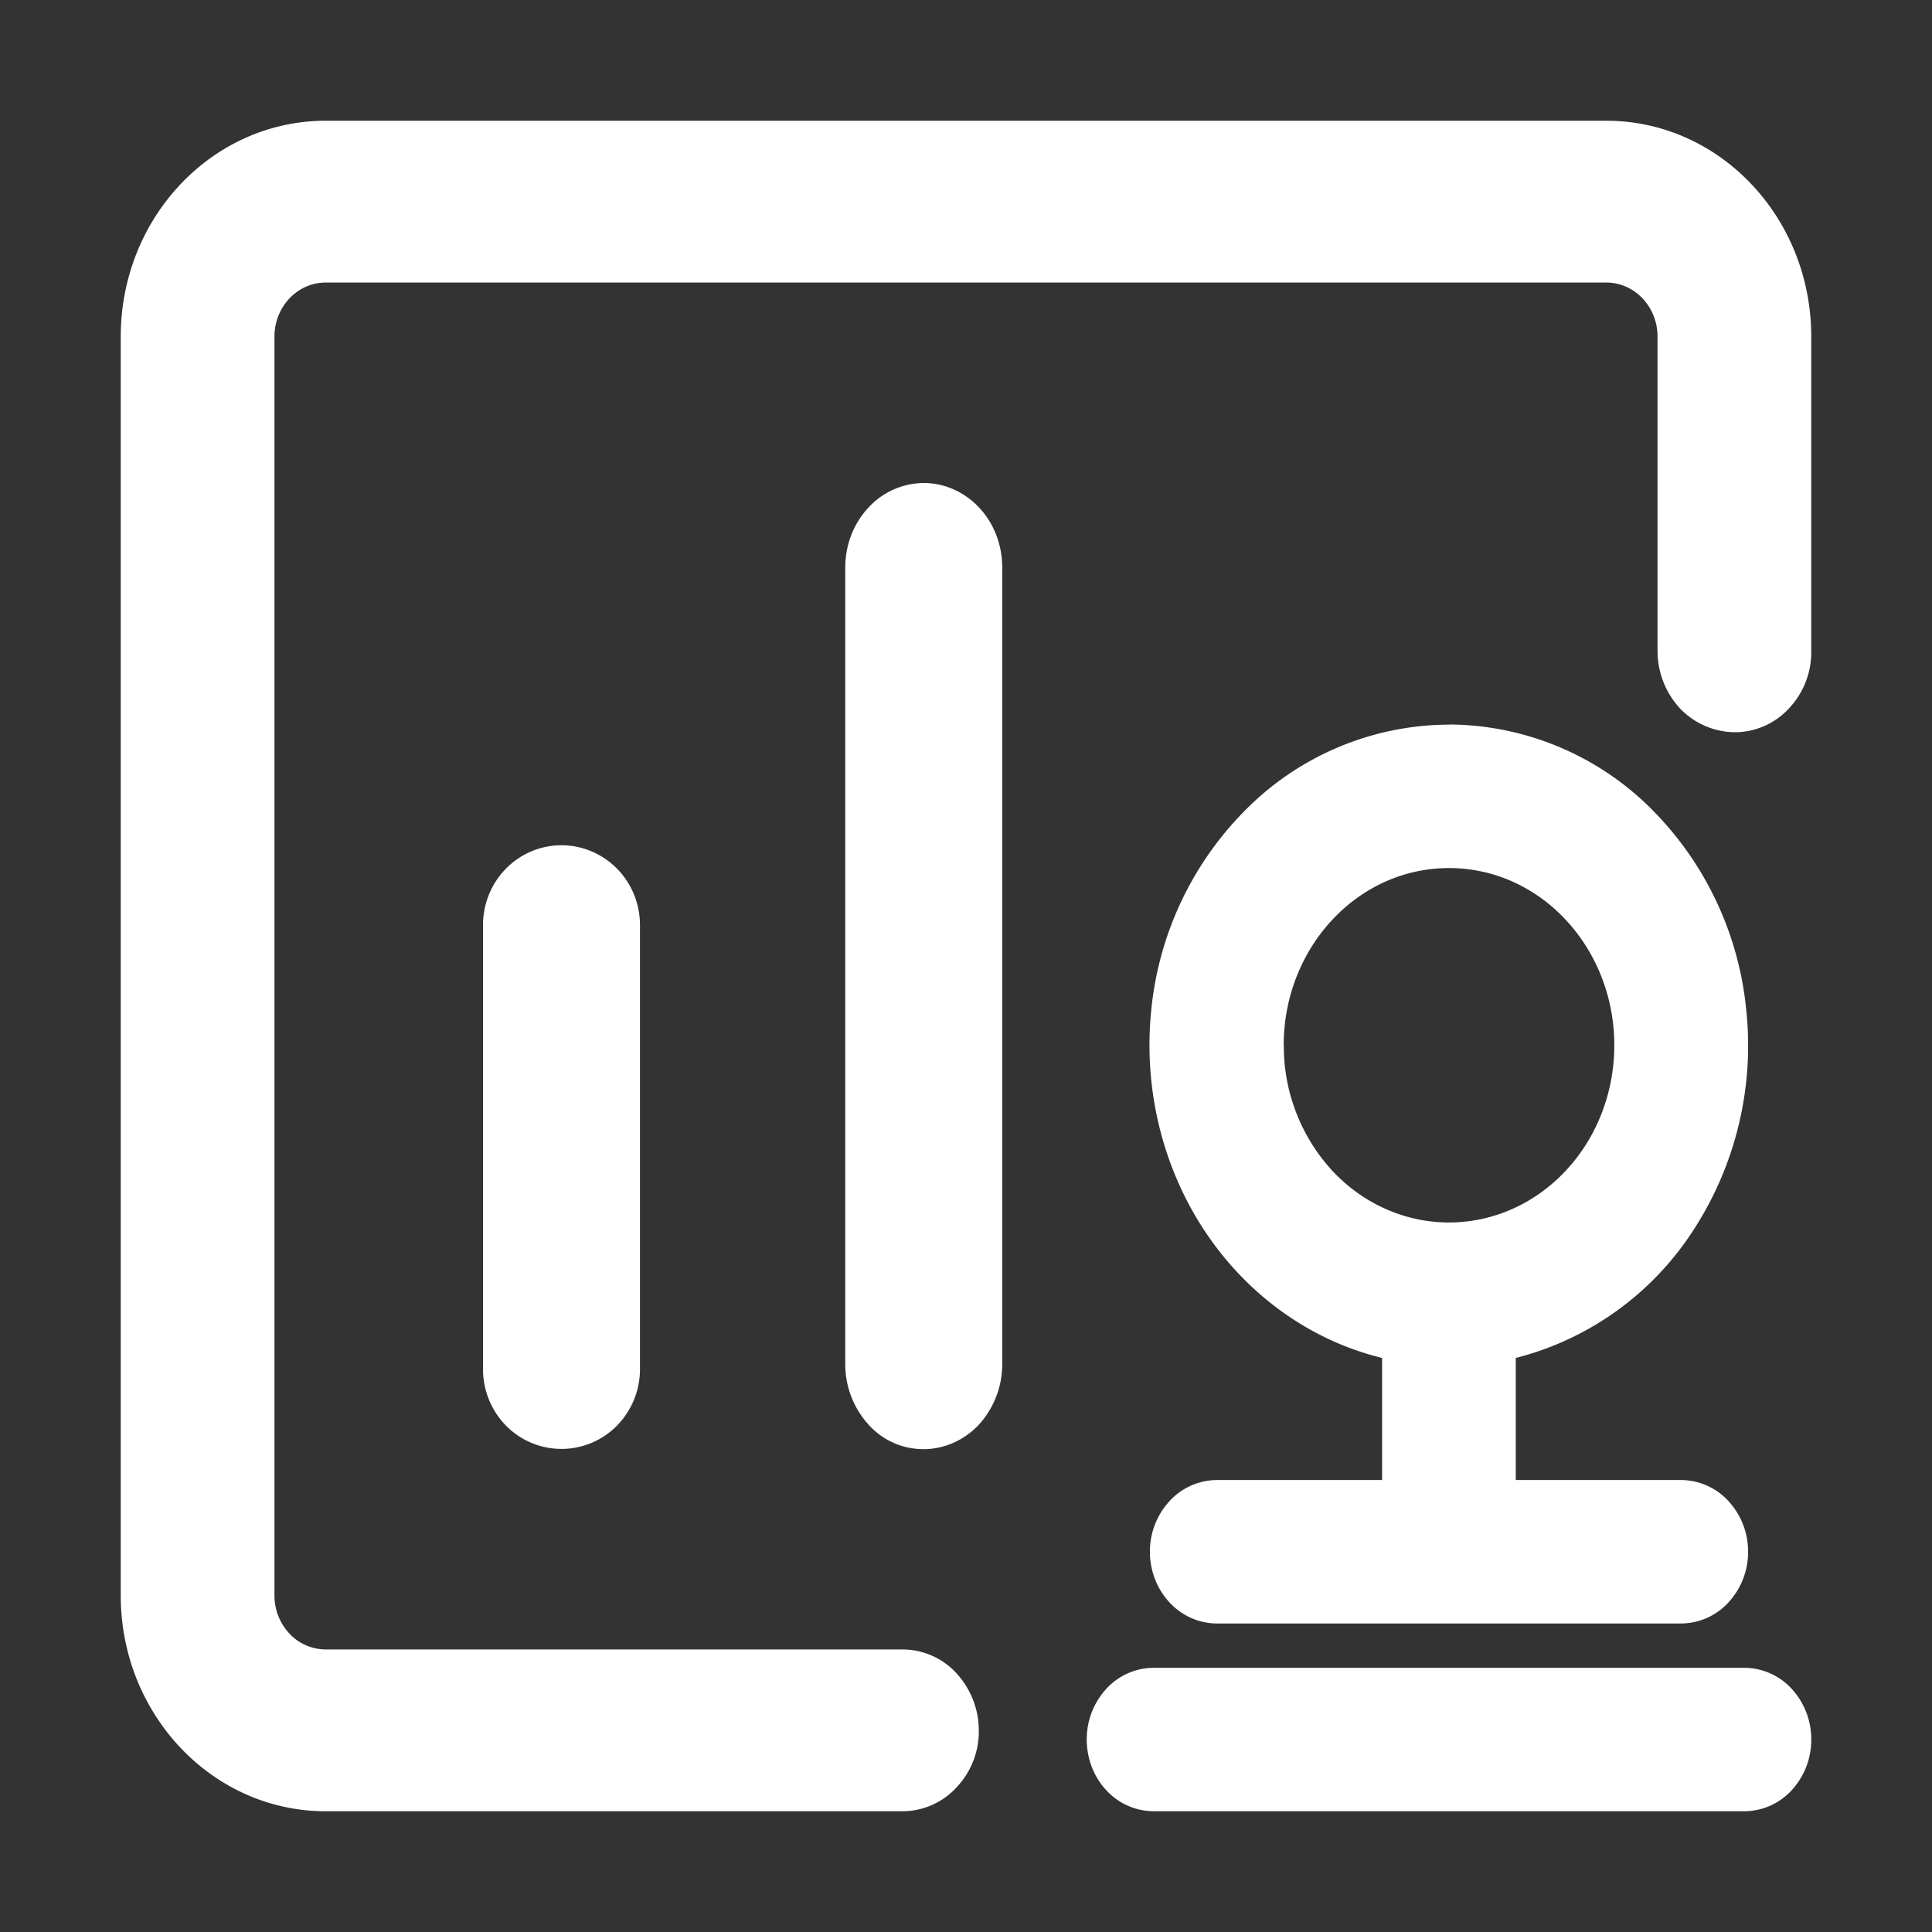 <?xml version="1.0" standalone="no"?><!DOCTYPE svg PUBLIC "-//W3C//DTD SVG 1.1//EN" "http://www.w3.org/Graphics/SVG/1.1/DTD/svg11.dtd"><svg t="1724381313436" class="icon" viewBox="0 0 1024 1024" version="1.1" xmlns="http://www.w3.org/2000/svg" p-id="34332" xmlns:xlink="http://www.w3.org/1999/xlink" width="256" height="256"><rect x="0" y="0" width="1024" height="1024" fill="#333333" stroke="none"/><path d="M768 384.064a152.576 152.576 0 0 0-105.728 43.136 174.272 174.272 0 0 0-52.032 107.712c-4.352 41.536 5.696 83.328 28.224 117.44 22.592 34.112 56.064 58.112 94.08 67.392v64.704h-87.616a34.304 34.304 0 0 0-25.024 11.136 39.424 39.424 0 0 0-10.432 26.88c0 10.112 3.776 19.776 10.432 26.88a34.304 34.304 0 0 0 25.024 11.136h246.144a34.304 34.304 0 0 0 25.024-11.136 39.424 39.424 0 0 0 10.432-26.88 39.424 39.424 0 0 0-10.432-26.88 34.304 34.304 0 0 0-25.024-11.136h-87.68v-64.704a158.528 158.528 0 0 0 93.952-67.456 179.392 179.392 0 0 0 28.16-117.376 174.336 174.336 0 0 0-51.84-107.712A152.64 152.64 0 0 0 768 384v0.064z m-87.616 169.984c0-12.352 2.24-24.576 6.656-35.968 4.416-11.392 10.88-21.76 19.008-30.464 8.128-8.768 17.792-15.68 28.416-20.416a82.56 82.56 0 0 1 67.072 0c10.624 4.736 20.288 11.648 28.416 20.416 8.128 8.704 14.592 19.072 19.008 30.464 4.416 11.392 6.656 23.616 6.656 35.968 0 24.896-9.216 48.768-25.664 66.368-16.448 17.664-38.72 27.52-61.952 27.52s-45.504-9.856-61.952-27.52a97.472 97.472 0 0 1-25.6-66.368z m-68.928 329.92a34.304 34.304 0 0 0-25.088 11.136 39.424 39.424 0 0 0-10.368 26.88c0 10.112 3.712 19.776 10.368 26.88a34.304 34.304 0 0 0 25.088 11.136h313.088a34.304 34.304 0 0 0 25.088-11.136 39.424 39.424 0 0 0 10.368-26.88 39.424 39.424 0 0 0-10.368-26.88 34.304 34.304 0 0 0-25.088-11.136H611.456z" fill="#ffffff" p-id="34333"></path><path d="M64 845.632C64 908.8 112.64 960 172.608 960H478.08a38.912 38.912 0 0 0 28.8-12.544 43.072 43.072 0 0 0 11.904-30.336 44.864 44.864 0 0 0-11.904-30.336 38.912 38.912 0 0 0-28.8-12.544H172.608a26.496 26.496 0 0 1-19.2-8.384 29.44 29.44 0 0 1-7.936-20.224V178.368c0-15.744 12.16-28.608 27.136-28.608h678.784c14.976 0 27.136 12.8 27.136 28.672v166.784a44.864 44.864 0 0 0 11.968 30.336 40.704 40.704 0 0 0 28.8 12.544 38.976 38.976 0 0 0 28.8-12.544 43.264 43.264 0 0 0 11.904-30.336V178.432C960 115.2 911.36 64 851.392 64H172.608C112.64 64 64 115.2 64 178.432v667.2z" fill="#ffffff" p-id="34334"></path><path d="M489.6 256c11.008 0 21.632 4.736 29.44 13.12 7.808 8.32 12.16 19.776 12.16 31.616v422.528a47.68 47.68 0 0 1-12.16 31.616 41.6 41.6 0 0 1-13.504 9.728 39.04 39.04 0 0 1-45.376-9.728 47.68 47.68 0 0 1-12.16-31.616V300.8c0-11.84 4.352-23.232 12.16-31.616A40.192 40.192 0 0 1 489.6 256V256zM297.6 448c11.008 0 21.632 4.48 29.44 12.416s12.16 18.688 12.16 29.952v235.264a42.752 42.752 0 0 1-12.16 29.952 41.216 41.216 0 0 1-58.88 0 42.752 42.752 0 0 1-12.16-29.952V490.368c0-11.264 4.352-22.016 12.16-29.952A41.216 41.216 0 0 1 297.6 448z" fill="#ffffff" p-id="34335"></path></svg>